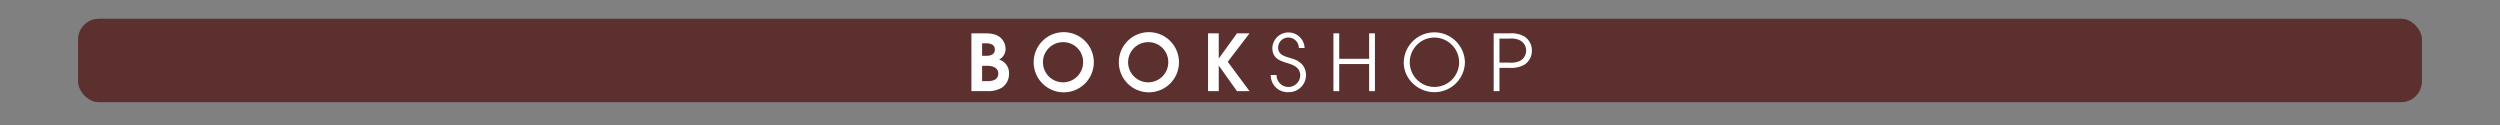<svg id="Calque_1" data-name="Calque 1" xmlns="http://www.w3.org/2000/svg" viewBox="0 0 960 48">
  <rect x="0" y="0" width="960" height="48" fill="#808080" stroke="none"/>
  <defs>
    <style>
      .cls-1, .cls-4 {
        fill: #fff;
      }

      .cls-1 {
        opacity: 0;
      }

      .cls-2 {
        fill: #404040;
      }

      .cls-3 {
        fill: #79211c;
        opacity: 0.5;
      }
    </style>
  </defs>
  <title>bookshop_v1_button_monophonic_guitar</title>
  <rect class="cls-1" width="960" height="48"/>
  <rect class="cls-2" x="30" y="7.22" width="900" height="32" rx="8" ry="8"/>
  <rect class="cls-3" x="30" y="7.22" width="900" height="32" rx="8" ry="8"/>
  <g>
    <path class="cls-4" d="M384.69,33.68A10.5,10.5,0,0,1,378.961,35h-5.939V12.8h4.8c2.279,0,4.619.09,6.419,1.71a5.761,5.761,0,0,1,1.891,4.14,4.533,4.533,0,0,1-2.49,4.229,5.334,5.334,0,0,1,3.81,5.52A6.253,6.253,0,0,1,384.69,33.68Zm-5.85-17.04h-1.71v4.8h1.56c1.59,0,3.33-.45,3.33-2.4C382.021,17.181,380.431,16.641,378.841,16.641Zm.45,8.64h-2.16v5.88h2.07c1.949,0,4.14-.51,4.14-2.91C383.341,26,381.211,25.28,379.291,25.28Z"/>
    <path class="cls-4" d="M408.42,35.45a11.55,11.55,0,1,1,11.609-11.49A11.555,11.555,0,0,1,408.42,35.45Zm0-19.259a7.713,7.713,0,1,0,7.5,7.74A7.613,7.613,0,0,0,408.42,16.191Z"/>
    <path class="cls-4" d="M441.12,35.45a11.55,11.55,0,1,1,11.609-11.49A11.555,11.555,0,0,1,441.12,35.45Zm0-19.259a7.713,7.713,0,1,0,7.5,7.74A7.613,7.613,0,0,0,441.12,16.191Z"/>
    <path class="cls-4" d="M474.99,35l-6.93-9.75H468V35h-4.109V12.8H468v9.6h.061l6.93-9.6h4.829l-8.369,10.92L479.819,35Z"/>
    <path class="cls-4" d="M494.82,35.39a6.46,6.46,0,0,1-6.84-6.6h2.22a4.546,4.546,0,0,0,9.09.18c0-3-2.52-4.02-4.95-4.74-3.149-.93-5.76-2.01-5.76-5.85a6.2,6.2,0,0,1,12.39.06h-2.22a4,4,0,0,0-3.93-4.02,3.876,3.876,0,0,0-4.02,3.87c0,2.97,3.029,3.48,5.279,4.17,3.18.96,5.43,2.97,5.43,6.42A6.562,6.562,0,0,1,494.82,35.39Z"/>
    <path class="cls-4" d="M525.749,35V24.59H514.26V35h-2.22V12.8h2.22v9.78h11.489V12.8h2.221V35Z"/>
    <path class="cls-4" d="M550.77,35.39c-6.21,0-11.729-5.04-11.729-11.37a11.746,11.746,0,0,1,23.488-.12A11.684,11.684,0,0,1,550.77,35.39Zm0-20.969a9.48,9.48,0,1,0,9.539,9.51A9.57,9.57,0,0,0,550.77,14.421Z"/>
    <path class="cls-4" d="M585.479,24.771a9.981,9.981,0,0,1-5.729,1.29h-3.96V35h-2.22V12.8h6.18a9.978,9.978,0,0,1,5.729,1.29,6.323,6.323,0,0,1,2.761,5.34A6.324,6.324,0,0,1,585.479,24.771Zm-2.039-9.39a8.211,8.211,0,0,0-3.811-.57h-3.84V24.05h3.84a8.211,8.211,0,0,0,3.811-.57,4.3,4.3,0,0,0,2.579-4.05A4.3,4.3,0,0,0,583.439,15.381Z"/>
  </g>
</svg>
